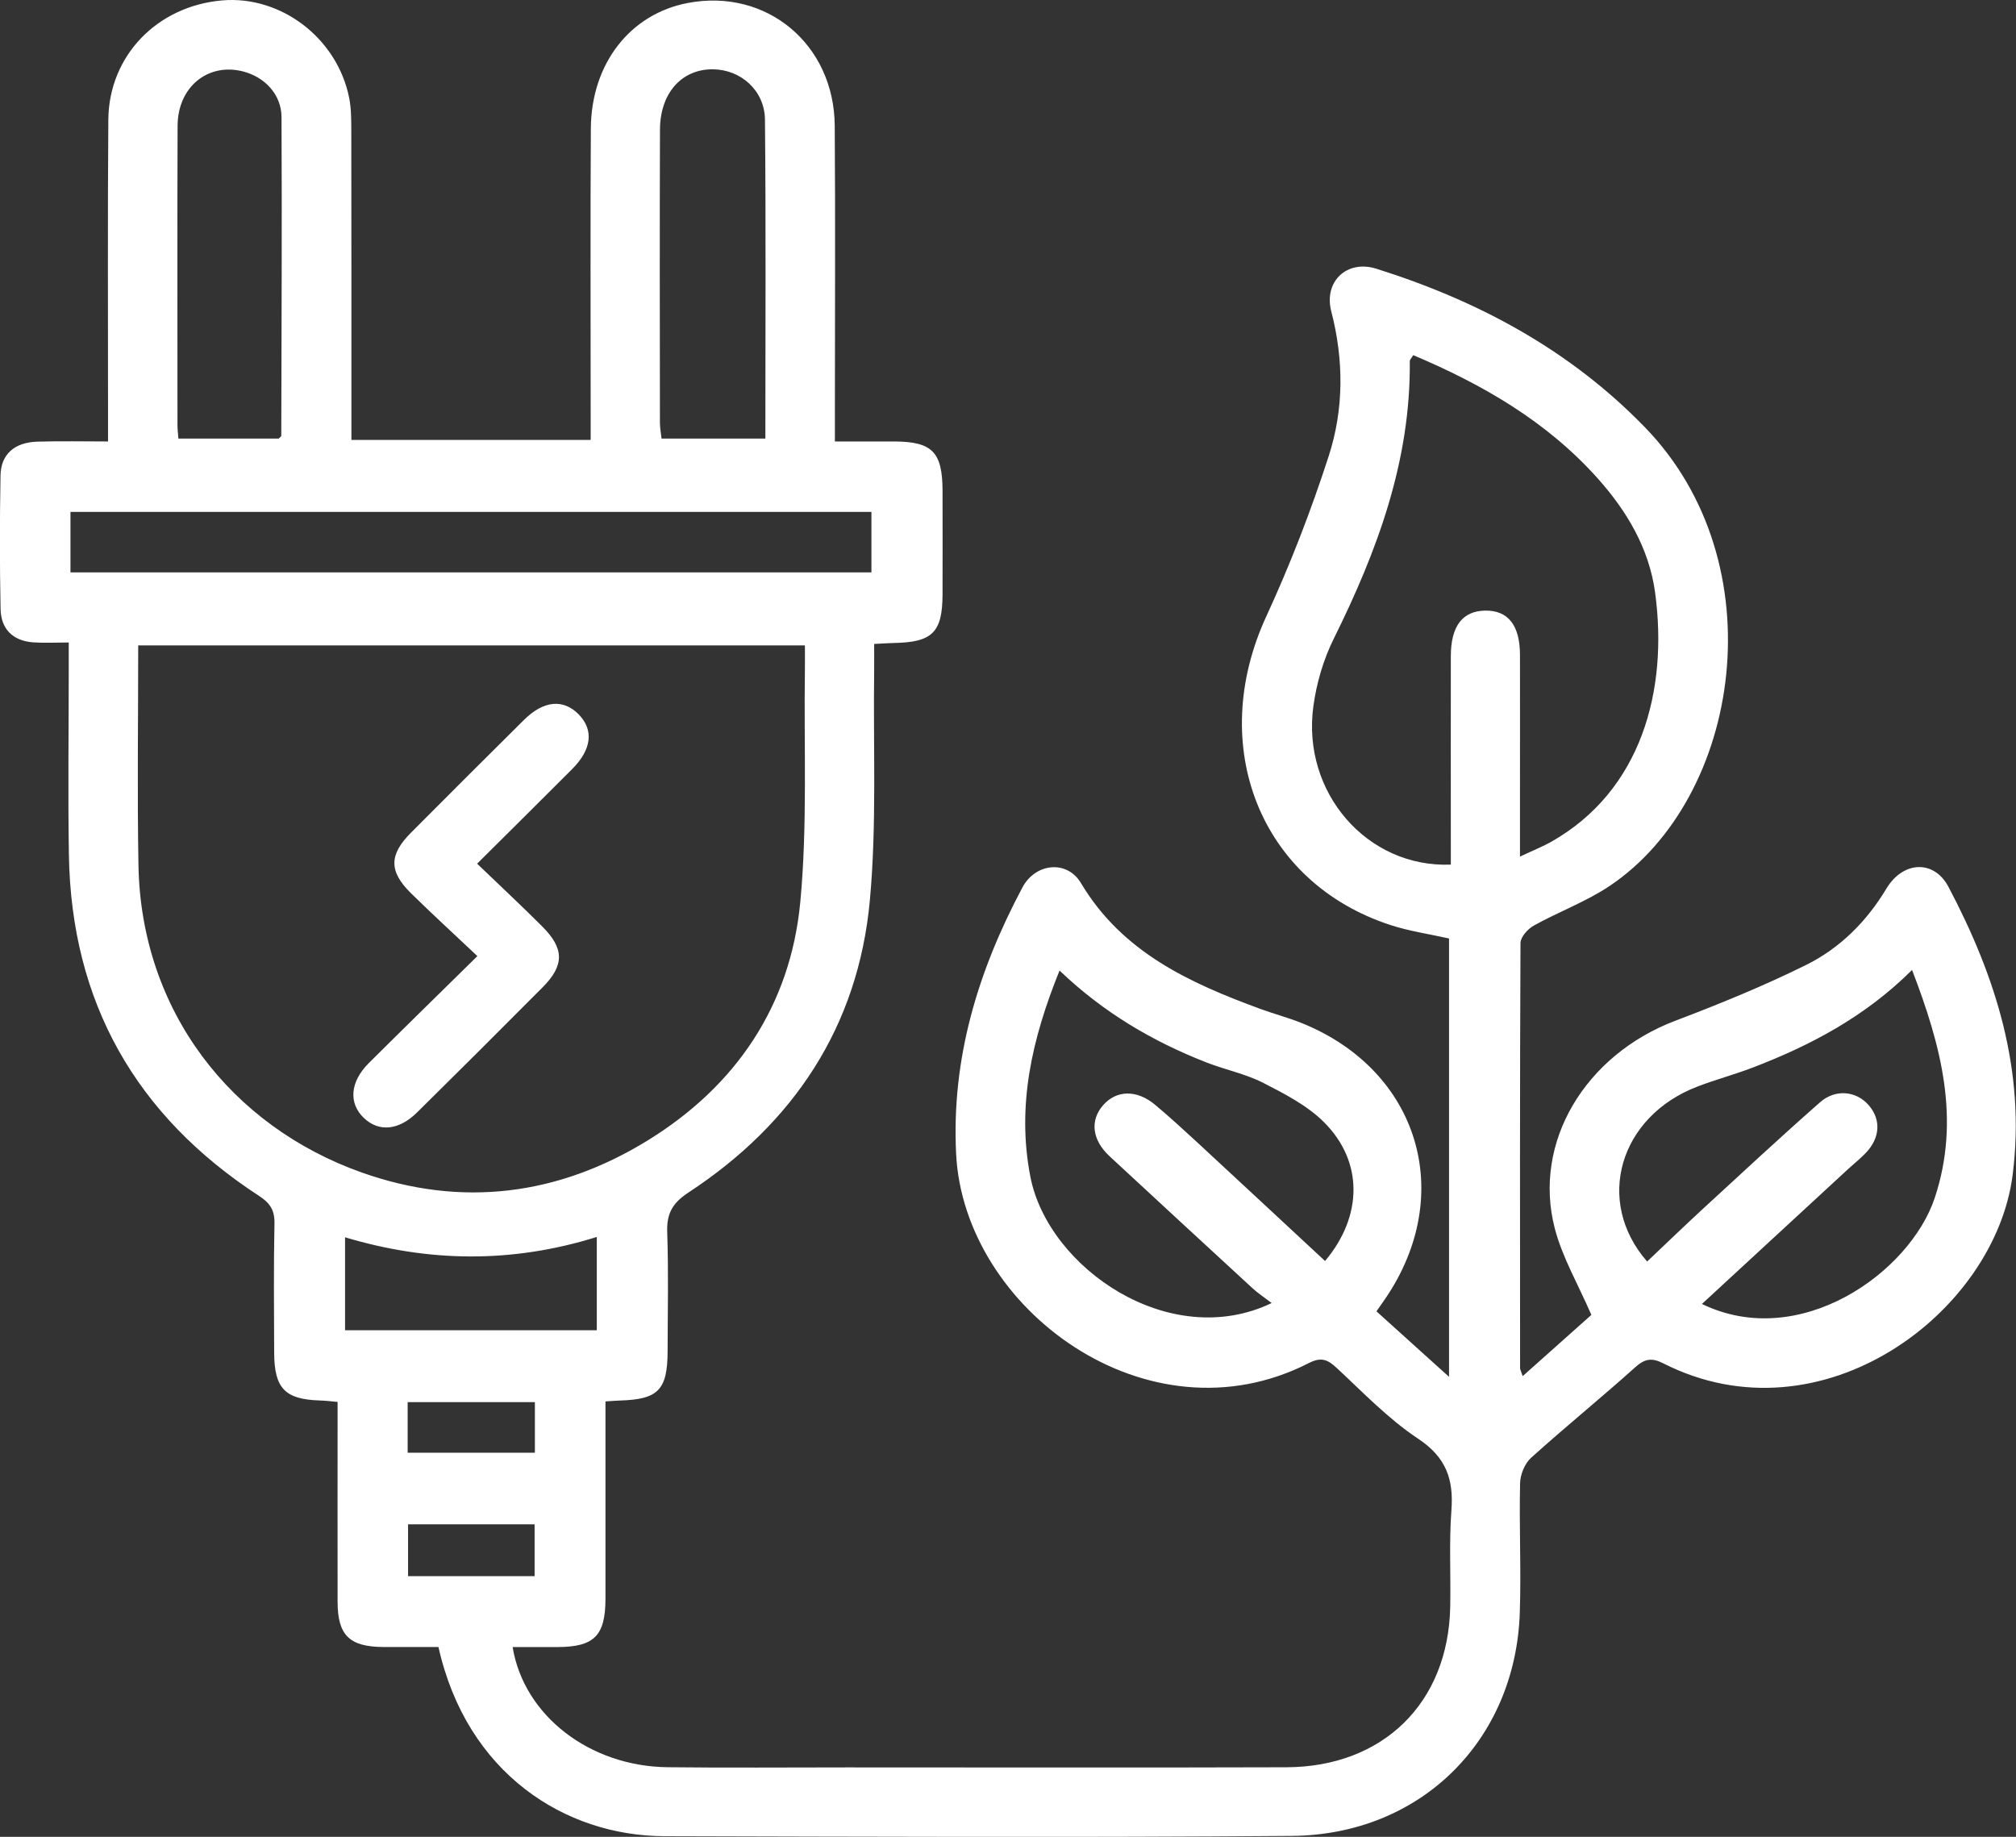 <svg width="90" height="82" viewBox="0 0 90 82" fill="none" xmlns="http://www.w3.org/2000/svg">
<rect x="0" y="0" width="90" height="82" fill="#333333" stroke="none"/>
<g clip-path="url(#clip0_138_138)">
<path d="M61.44 58.533C62.516 59.504 63.533 60.423 64.689 61.465V41.896C63.819 41.7 62.929 41.574 62.085 41.299C56.258 39.407 53.858 33.311 56.532 27.514C57.603 25.194 58.529 22.795 59.316 20.365C59.998 18.264 59.995 16.076 59.432 13.901C59.087 12.57 60.127 11.582 61.443 11.996C65.987 13.425 70.072 15.613 73.432 19.073C79.327 25.14 77.742 35.594 71.871 39.543C70.818 40.251 69.59 40.699 68.47 41.322C68.201 41.471 67.881 41.834 67.879 42.099C67.848 48.427 67.858 54.752 67.861 61.079C67.861 61.136 67.897 61.195 67.977 61.434C69.066 60.464 70.098 59.545 71.043 58.7C70.46 57.349 69.747 56.139 69.409 54.837C68.413 50.991 70.769 47.096 74.79 45.569C76.767 44.818 78.733 44.017 80.625 43.08C82.137 42.331 83.327 41.147 84.214 39.669C84.96 38.431 86.341 38.372 86.986 39.592C89.102 43.603 90.434 47.788 89.853 52.427C89.079 58.616 81.306 64.439 74.258 60.865C73.75 60.608 73.44 60.644 73.004 61.035C71.474 62.41 69.874 63.705 68.349 65.082C68.067 65.337 67.868 65.829 67.861 66.217C67.817 68.143 67.912 70.071 67.848 71.996C67.657 77.696 63.43 81.91 57.675 81.959C48.338 82.036 39.001 81.995 29.667 81.972C25.226 81.961 20.836 79.171 19.574 73.526C18.774 73.526 17.943 73.528 17.115 73.526C15.6 73.518 15.074 73.003 15.071 71.51C15.066 68.56 15.071 65.61 15.071 62.585C14.774 62.559 14.532 62.528 14.289 62.521C12.725 62.474 12.245 61.985 12.24 60.387C12.232 58.461 12.214 56.533 12.253 54.608C12.263 54.015 12.047 53.701 11.561 53.385C6.062 49.804 3.187 44.745 3.076 38.176C3.03 35.414 3.069 32.652 3.069 29.89C3.069 29.542 3.069 29.195 3.069 28.682C2.49 28.682 1.987 28.711 1.487 28.677C0.576 28.613 0.044 28.08 0.026 27.194C-0.015 25.204 -0.013 23.212 0.023 21.222C0.041 20.277 0.65 19.747 1.672 19.716C2.694 19.685 3.716 19.708 4.823 19.708C4.823 19.235 4.823 18.89 4.823 18.542C4.823 14.143 4.803 9.744 4.836 5.344C4.862 2.484 7.019 0.268 9.918 0.018C12.547 -0.208 15.063 1.709 15.59 4.379C15.688 4.878 15.68 5.401 15.683 5.913C15.69 10.119 15.688 14.326 15.688 18.535C15.688 18.882 15.688 19.23 15.688 19.639H26.369C26.369 19.214 26.369 18.836 26.369 18.46C26.369 14.22 26.351 9.983 26.377 5.743C26.392 2.842 28.132 0.623 30.7 0.134C34.212 -0.538 37.239 1.964 37.265 5.617C37.296 9.921 37.272 14.223 37.272 18.527C37.272 18.877 37.272 19.227 37.272 19.708C38.201 19.708 39.061 19.706 39.92 19.708C41.621 19.716 42.072 20.177 42.078 21.907C42.08 23.449 42.083 24.991 42.078 26.53C42.072 28.234 41.629 28.674 39.897 28.705C39.647 28.711 39.394 28.729 39.025 28.747C39.025 29.169 39.03 29.542 39.025 29.915C38.978 33.349 39.146 36.804 38.831 40.212C38.31 45.824 35.435 50.154 30.733 53.238C30.013 53.712 29.758 54.18 29.786 55.012C29.848 56.775 29.807 58.544 29.804 60.309C29.801 62.05 29.389 62.474 27.667 62.523C27.507 62.528 27.347 62.544 27.03 62.562C27.03 62.902 27.03 63.236 27.03 63.574C27.03 66.174 27.032 68.776 27.03 71.376C27.027 73.019 26.527 73.52 24.911 73.528C24.24 73.531 23.567 73.528 22.885 73.528C23.386 76.586 26.32 78.852 29.801 78.893C32.472 78.924 35.146 78.901 37.817 78.901C44.351 78.901 50.888 78.916 57.422 78.895C61.737 78.883 64.648 76.028 64.741 71.76C64.772 70.316 64.687 68.864 64.795 67.427C64.901 66.035 64.558 65.054 63.306 64.225C61.98 63.344 60.849 62.16 59.672 61.066C59.265 60.688 58.976 60.572 58.431 60.85C51.26 64.518 43.03 58.443 42.684 51.513C42.47 47.232 43.667 43.335 45.641 39.623C46.227 38.518 47.636 38.385 48.253 39.417C50.098 42.514 53.107 43.881 56.284 45.047C56.888 45.268 57.512 45.43 58.108 45.67C63.342 47.778 65.019 53.31 61.848 57.969C61.739 58.127 61.629 58.283 61.45 58.538L61.44 58.533ZM6.17 28.814C6.17 32.155 6.124 35.393 6.181 38.627C6.297 45.124 10.315 50.278 16.16 52.347C20.614 53.923 24.929 53.367 28.916 50.911C32.862 48.481 35.29 44.885 35.727 40.272C36.052 36.835 35.884 33.349 35.933 29.884C35.938 29.542 35.933 29.2 35.933 28.811H6.17V28.814ZM67.858 38.24C68.447 37.962 68.883 37.79 69.288 37.558C73.241 35.301 74.49 30.868 73.887 26.44C73.618 24.481 72.63 22.816 71.321 21.351C69.048 18.81 66.183 17.16 63.092 15.855C62.999 16.007 62.937 16.061 62.937 16.115C62.983 20.571 61.484 24.597 59.541 28.517C59.079 29.447 58.772 30.502 58.632 31.532C58.108 35.373 61.032 38.748 64.769 38.598C64.769 38.258 64.769 37.913 64.769 37.569C64.769 34.806 64.764 32.047 64.769 29.285C64.772 27.949 65.293 27.274 66.302 27.259C67.321 27.243 67.853 27.907 67.856 29.233C67.861 31.287 67.856 33.342 67.856 35.396C67.856 36.281 67.856 37.167 67.856 38.235L67.858 38.24ZM56.774 58.173C56.418 57.9 56.147 57.725 55.915 57.509C53.786 55.55 51.66 53.588 49.538 51.621C48.751 50.893 48.648 50.018 49.249 49.335C49.845 48.658 50.751 48.638 51.567 49.32C52.207 49.855 52.823 50.422 53.438 50.988C55.345 52.752 57.247 54.523 59.154 56.294C60.839 54.293 60.872 51.858 59.105 50.095C58.359 49.351 57.352 48.831 56.395 48.342C55.603 47.938 54.697 47.757 53.861 47.431C51.456 46.491 49.257 45.199 47.301 43.327C46.067 46.38 45.383 49.353 45.998 52.53C46.79 56.61 52.23 60.356 56.777 58.168L56.774 58.173ZM75.977 58.211C80.343 60.33 85.267 56.809 86.374 53.472C87.538 49.961 86.653 46.669 85.36 43.301C83.272 45.381 80.841 46.666 78.24 47.662C77.43 47.971 76.588 48.195 75.778 48.507C72.289 49.843 71.18 53.629 73.533 56.317C74.372 55.524 75.2 54.723 76.047 53.943C77.773 52.355 79.492 50.756 81.254 49.207C81.946 48.599 82.87 48.707 83.417 49.33C83.987 49.979 83.941 50.805 83.278 51.487C83.032 51.74 82.754 51.961 82.493 52.201C80.346 54.18 78.199 56.162 75.98 58.211H75.977ZM3.146 25.552H38.903V22.852H3.146V25.552ZM34.168 19.58C34.168 14.761 34.196 10.05 34.15 5.342C34.137 4.034 33.066 3.105 31.83 3.094C30.436 3.081 29.468 4.15 29.463 5.795C29.448 10.155 29.456 14.516 29.461 18.877C29.461 19.096 29.505 19.315 29.533 19.58H34.168ZM12.444 19.58C12.516 19.503 12.557 19.479 12.557 19.456C12.568 14.714 12.591 9.97 12.568 5.228C12.563 4.211 11.809 3.426 10.829 3.184C9.267 2.798 7.933 3.892 7.928 5.62C7.912 10.076 7.923 14.532 7.923 18.985C7.923 19.17 7.949 19.353 7.964 19.58H12.444ZM26.643 59.385V55.22C22.857 56.404 19.133 56.353 15.404 55.236V59.385H26.643ZM18.217 70.364H23.866V68.05H18.217V70.364ZM18.199 64.853H23.879V62.595H18.199V64.853Z" fill="white"/>
<path d="M21.313 42.684C20.253 41.682 19.285 40.799 18.351 39.88C17.355 38.899 17.362 38.161 18.351 37.169C20.026 35.486 21.708 33.807 23.396 32.134C24.271 31.269 25.151 31.192 25.837 31.895C26.513 32.587 26.418 33.455 25.546 34.33C24.168 35.712 22.782 37.084 21.3 38.557C22.32 39.538 23.28 40.431 24.206 41.358C25.2 42.351 25.2 43.095 24.219 44.081C22.364 45.948 20.498 47.806 18.624 49.657C17.804 50.468 16.913 50.548 16.242 49.907C15.553 49.25 15.626 48.295 16.462 47.461C18.008 45.922 19.569 44.398 21.313 42.681V42.684Z" fill="white"/>
</g>
<defs>
<clipPath id="clip0_138_138">
<rect width="90" height="82" fill="white"/>
</clipPath>
</defs>
</svg>
